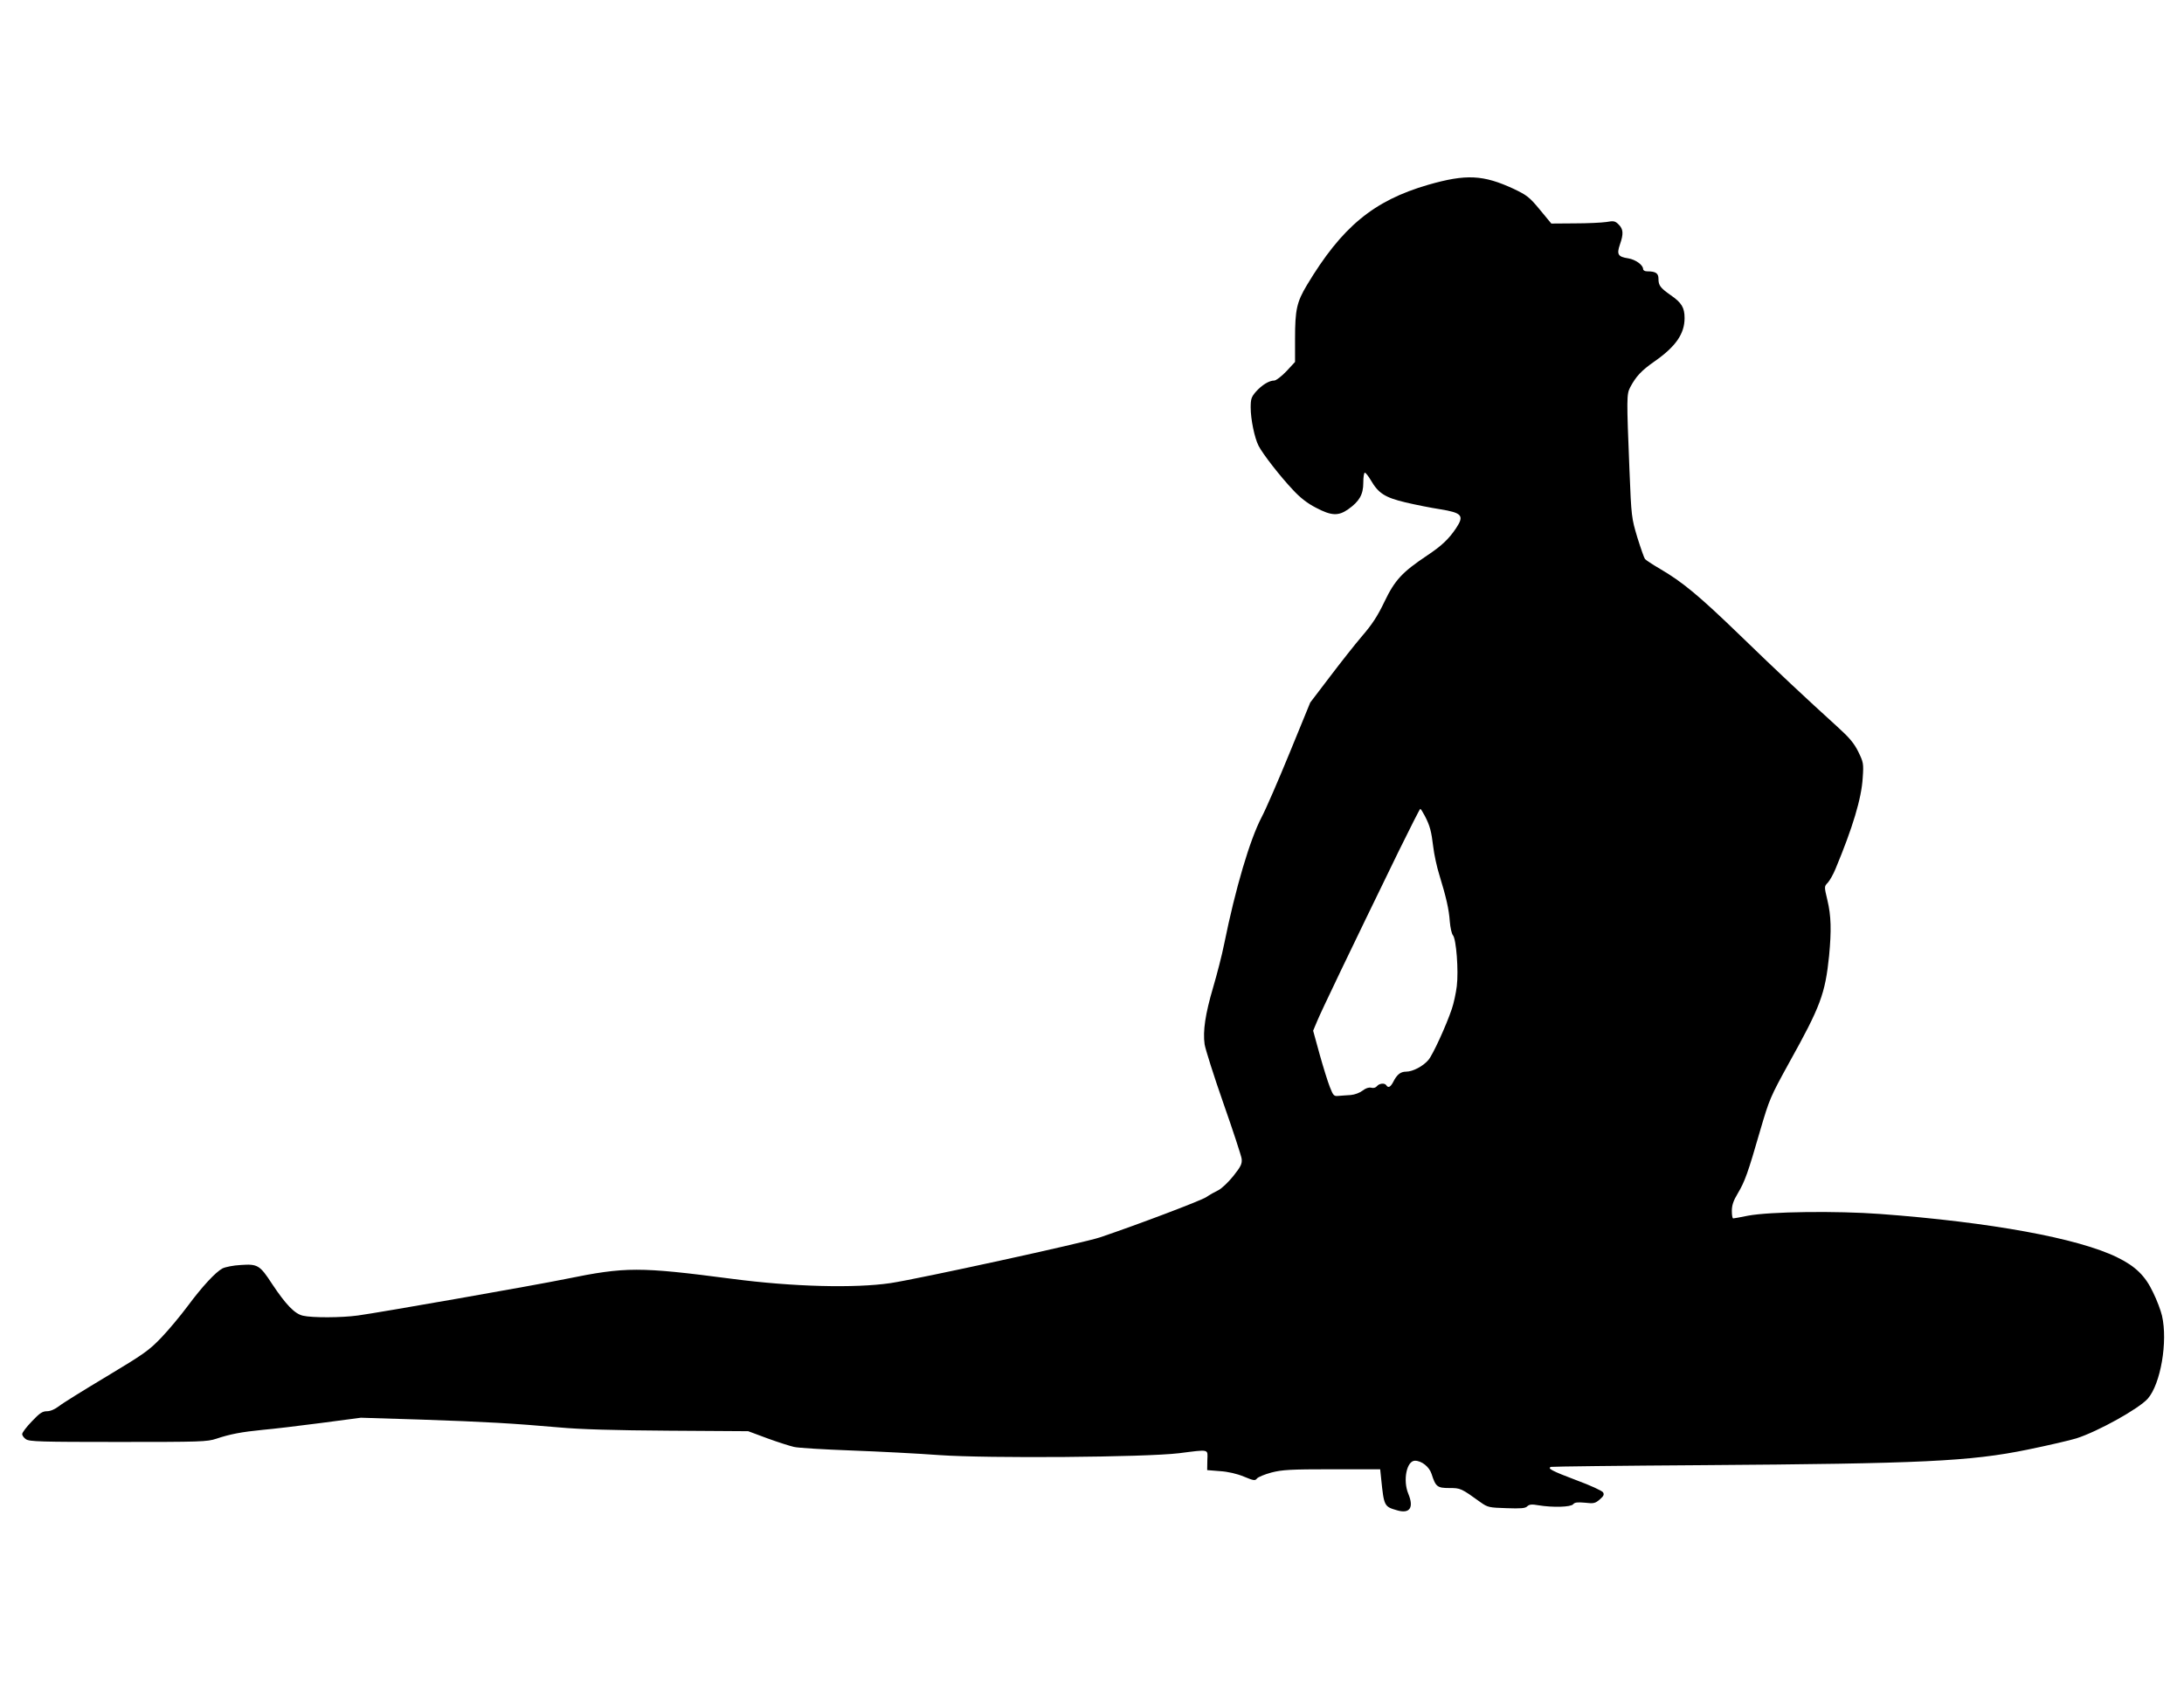 <?xml version="1.0" standalone="no"?>
<!DOCTYPE svg PUBLIC "-//W3C//DTD SVG 20010904//EN"
 "http://www.w3.org/TR/2001/REC-SVG-20010904/DTD/svg10.dtd">
<svg version="1.0" xmlns="http://www.w3.org/2000/svg"
 width="1280pt" height="989pt" viewBox="0 0 1280 989"
 preserveAspectRatio="xMidYMid meet">
<g transform="translate(0,989) scale(0.1,-0.1)"
fill="#000000" stroke="none">
<path d="M8370 8807 c-320 -93 -505 -246 -710 -587 -60 -100 -70 -145 -70
-316 l0 -135 -51 -55 c-29 -30 -60 -54 -71 -54 -30 0 -72 -26 -107 -65 -27
-31 -31 -43 -31 -93 0 -70 23 -179 46 -224 25 -49 128 -181 201 -258 42 -46
86 -80 135 -105 91 -48 132 -50 190 -9 65 46 88 86 88 155 0 33 4 59 9 59 5 0
21 -20 35 -44 45 -77 82 -101 203 -130 59 -14 150 -32 202 -40 130 -21 144
-37 95 -111 -43 -64 -84 -103 -171 -161 -145 -97 -188 -143 -249 -270 -40 -84
-73 -134 -130 -200 -42 -49 -127 -157 -190 -240 l-115 -151 -120 -293 c-66
-161 -140 -332 -165 -379 -69 -132 -153 -416 -219 -741 -13 -66 -43 -181 -65
-256 -46 -156 -61 -256 -50 -334 5 -30 54 -185 110 -345 56 -159 104 -306 107
-325 3 -30 -3 -44 -49 -102 -29 -36 -69 -74 -88 -83 -19 -9 -51 -27 -70 -40
-29 -20 -401 -161 -623 -236 -94 -32 -1062 -243 -1227 -268 -210 -31 -572 -22
-930 25 -545 71 -622 71 -975 -1 -181 -37 -1087 -196 -1218 -214 -95 -13 -267
-14 -322 -1 -48 11 -100 65 -181 187 -71 109 -84 117 -183 110 -43 -2 -91 -12
-107 -20 -41 -22 -119 -106 -205 -222 -41 -55 -110 -138 -154 -184 -72 -75
-102 -96 -320 -227 -132 -79 -258 -157 -279 -174 -25 -19 -51 -30 -71 -30 -26
0 -43 -11 -88 -59 -32 -33 -57 -66 -57 -75 0 -8 10 -22 22 -30 20 -14 88 -16
541 -16 484 0 521 1 575 19 80 27 150 40 272 52 58 5 211 23 340 40 l235 31
355 -11 c381 -13 535 -22 810 -46 119 -11 323 -17 640 -19 l465 -3 113 -42
c63 -23 133 -45 155 -50 23 -6 175 -15 337 -21 162 -6 394 -18 515 -27 285
-20 1204 -13 1405 11 182 23 168 26 166 -41 l-1 -58 75 -6 c47 -3 99 -15 140
-32 58 -24 66 -25 77 -11 6 8 44 24 85 35 63 16 110 19 355 19 l282 0 6 -58
c16 -157 18 -161 91 -182 76 -23 102 14 68 96 -33 79 -10 194 39 194 39 0 84
-36 97 -77 24 -75 33 -83 104 -83 66 0 69 -1 184 -84 41 -29 50 -31 151 -34
85 -3 111 -1 122 11 12 11 26 13 65 6 85 -14 190 -11 204 6 9 11 25 13 69 9
51 -6 60 -4 87 19 23 20 27 29 19 42 -6 9 -75 41 -154 70 -146 55 -176 71
-150 79 8 2 407 7 886 10 1287 9 1569 22 1906 91 122 25 251 55 286 66 126 40
367 174 419 233 75 86 118 334 83 486 -7 30 -30 92 -52 136 -46 98 -104 154
-211 206 -228 112 -742 206 -1388 254 -257 19 -646 14 -775 -10 -44 -9 -83
-16 -87 -16 -5 0 -8 20 -8 44 0 33 9 60 35 103 41 69 59 118 131 368 54 184
59 196 169 396 185 332 212 405 235 628 14 148 12 235 -10 326 -19 80 -19 80
2 102 11 12 32 48 45 80 101 242 153 414 160 535 6 84 4 91 -26 153 -25 50
-52 82 -118 142 -196 178 -351 323 -573 538 -244 236 -340 315 -472 392 -43
25 -82 51 -87 57 -5 6 -25 63 -45 127 -34 114 -35 120 -46 394 -17 422 -17
444 4 485 34 64 65 98 144 153 123 86 175 161 175 253 0 61 -17 90 -81 134
-61 43 -72 57 -72 96 0 33 -16 44 -67 44 -13 0 -23 6 -23 13 0 24 -44 56 -87
63 -60 9 -69 23 -49 81 22 63 20 90 -7 117 -21 21 -29 23 -73 15 -27 -4 -110
-8 -186 -8 l-136 -1 -67 81 c-61 74 -76 85 -153 122 -179 83 -279 88 -502 24z
m-19 -3699 c30 -58 38 -90 49 -181 5 -43 21 -118 36 -165 40 -131 56 -200 61
-272 3 -36 11 -72 18 -80 20 -22 34 -209 23 -299 -5 -41 -18 -101 -29 -133
-33 -98 -111 -268 -137 -299 -31 -37 -92 -69 -131 -69 -33 0 -54 -17 -76 -61
-16 -30 -29 -36 -40 -19 -9 15 -41 12 -55 -5 -7 -9 -21 -13 -34 -9 -14 3 -32
-3 -50 -17 -17 -13 -46 -24 -70 -26 -23 -1 -54 -4 -71 -5 -27 -3 -31 1 -51 52
-12 30 -39 117 -60 192 l-38 138 24 57 c22 54 191 407 478 996 67 136 123 247
126 247 3 0 15 -19 27 -42z"/>
</g>
</svg>
